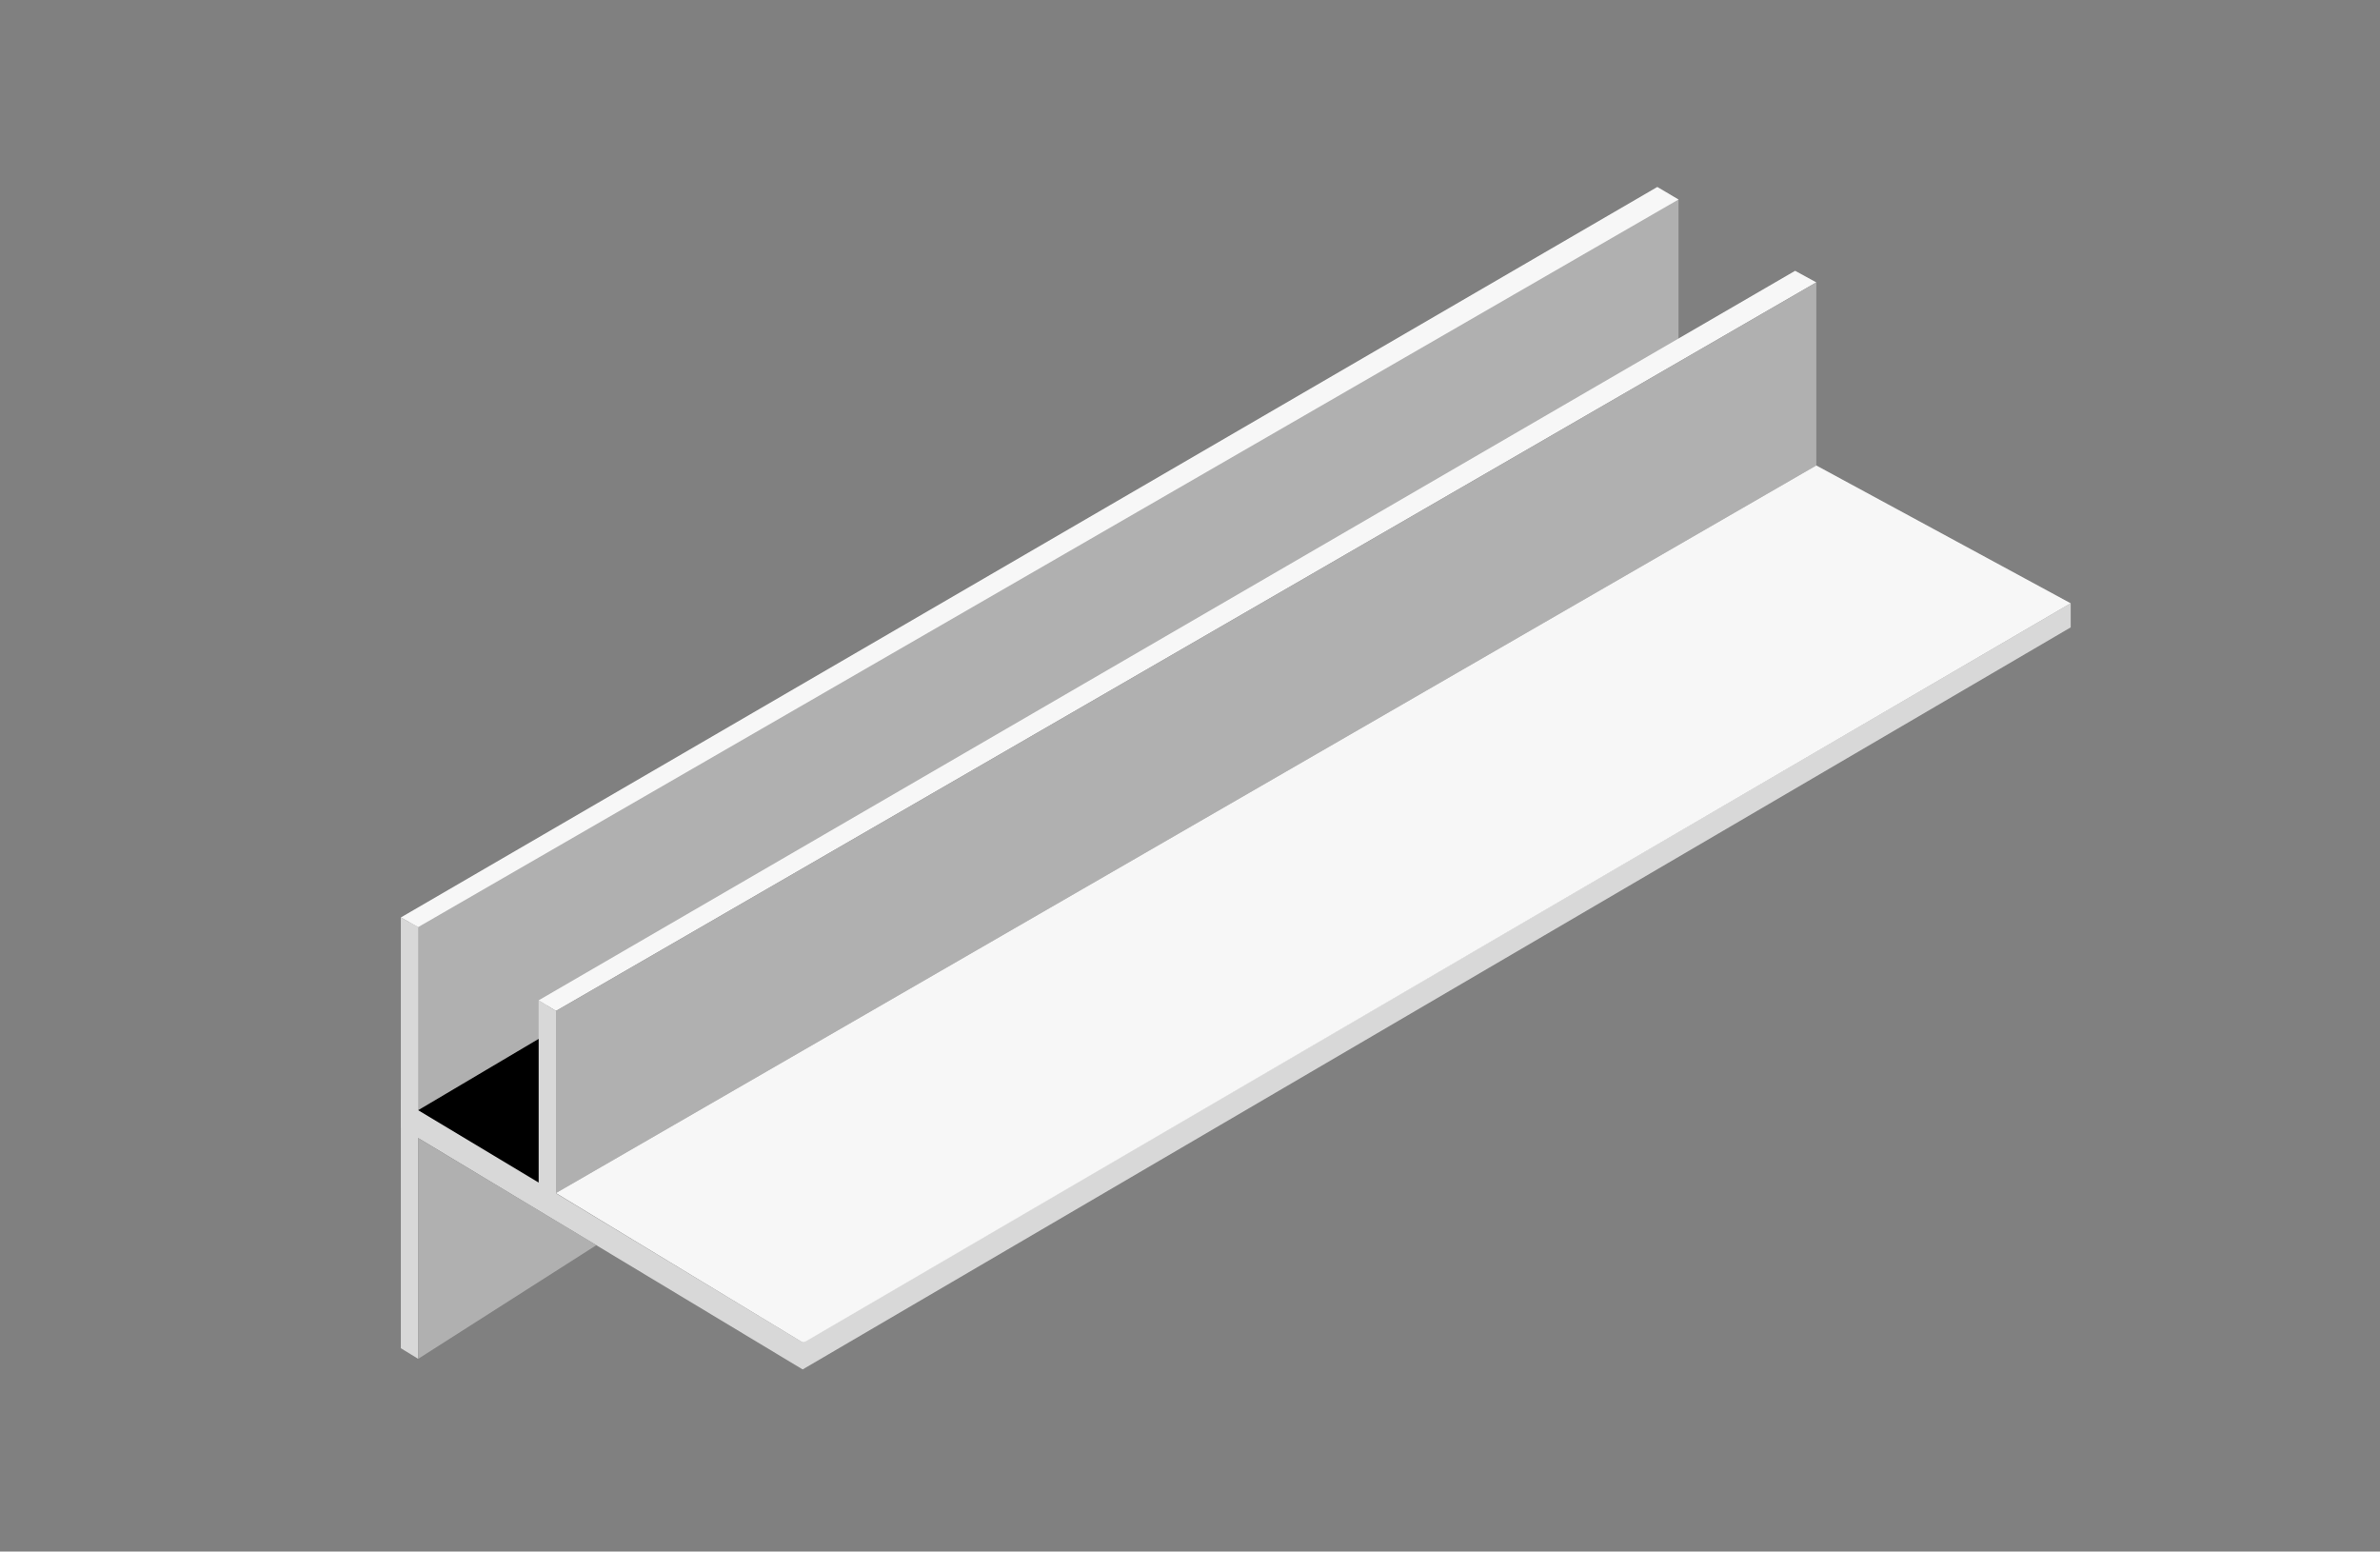 <?xml version="1.0" encoding="utf-8"?>
<!-- Generator: Adobe Illustrator 24.0.1, SVG Export Plug-In . SVG Version: 6.00 Build 0)  -->
<svg version="1.1" id="Ebene_1" xmlns="http://www.w3.org/2000/svg" xmlns:xlink="http://www.w3.org/1999/xlink" x="0px" y="0px"
	 viewBox="0 0 247 161" style="enable-background:new 0 0 247 161;" xml:space="preserve">
<rect x="0" y="0" width="247" height="161" fill="#808080" stroke="none"/>
<style type="text/css">
	.st0{fill-rule:evenodd;clip-rule:evenodd;fill:#B0B0B0;}
	.st1{fill-rule:evenodd;clip-rule:evenodd;fill:#F7F7F7;}
	.st2{fill-rule:evenodd;clip-rule:evenodd;fill:#D8D8D8;}
	.st3{fill-rule:evenodd;clip-rule:evenodd;}
</style>
<title>Group 13 Copy</title>
<desc>Created with Sketch.</desc>
<g id="Screens_1_">
	<g id="Artboard" transform="translate(-479, -374)">
		<g id="Group" transform="translate(479, 374)">
			<polygon id="Path-122" class="st0" points="174.2,20.7 174.2,35.8 56.8,104.3 56.8,125 42.5,115.8 42.5,95.2 172.9,20.7 			"/>
			<polygon id="Path" class="st1" points="55.9,103.8 57.7,104.9 188.5,29.3 186.3,28.1 			"/>
			<polygon id="Path-Copy" class="st1" points="41.6,95.2 43.4,96.2 174.2,20.7 172,19.4 			"/>
			<polygon id="Path-123" class="st2" points="43.4,96.2 43.4,141 41.6,139.9 41.6,95.2 			"/>
			<polygon id="Path-123-Copy" class="st2" points="57.7,104.9 57.7,126.3 55.9,125.3 55.9,103.8 			"/>
			<polygon id="Path-29_1_" class="st2" points="41.6,114.1 41.6,117 83.3,142.1 214.9,65.1 214.9,62.6 83.3,139.3 			"/>
			<polygon id="Path-124" class="st0" points="188.5,29.3 188.5,48.3 57.7,123.8 57.7,104.9 			"/>
			<polygon id="Path-125" class="st3" points="43.4,115.2 55.9,107.8 55.9,122.7 			"/>
			<polygon id="Path-126" class="st1" points="188.5,48.3 214.9,62.6 83.6,139.2 83.3,139.3 57.7,123.8 			"/>
			<polygon id="Path-127" class="st0" points="43.4,141 61.9,129.2 43.4,118.1 			"/>
		</g>
	</g>
</g>
</svg>

